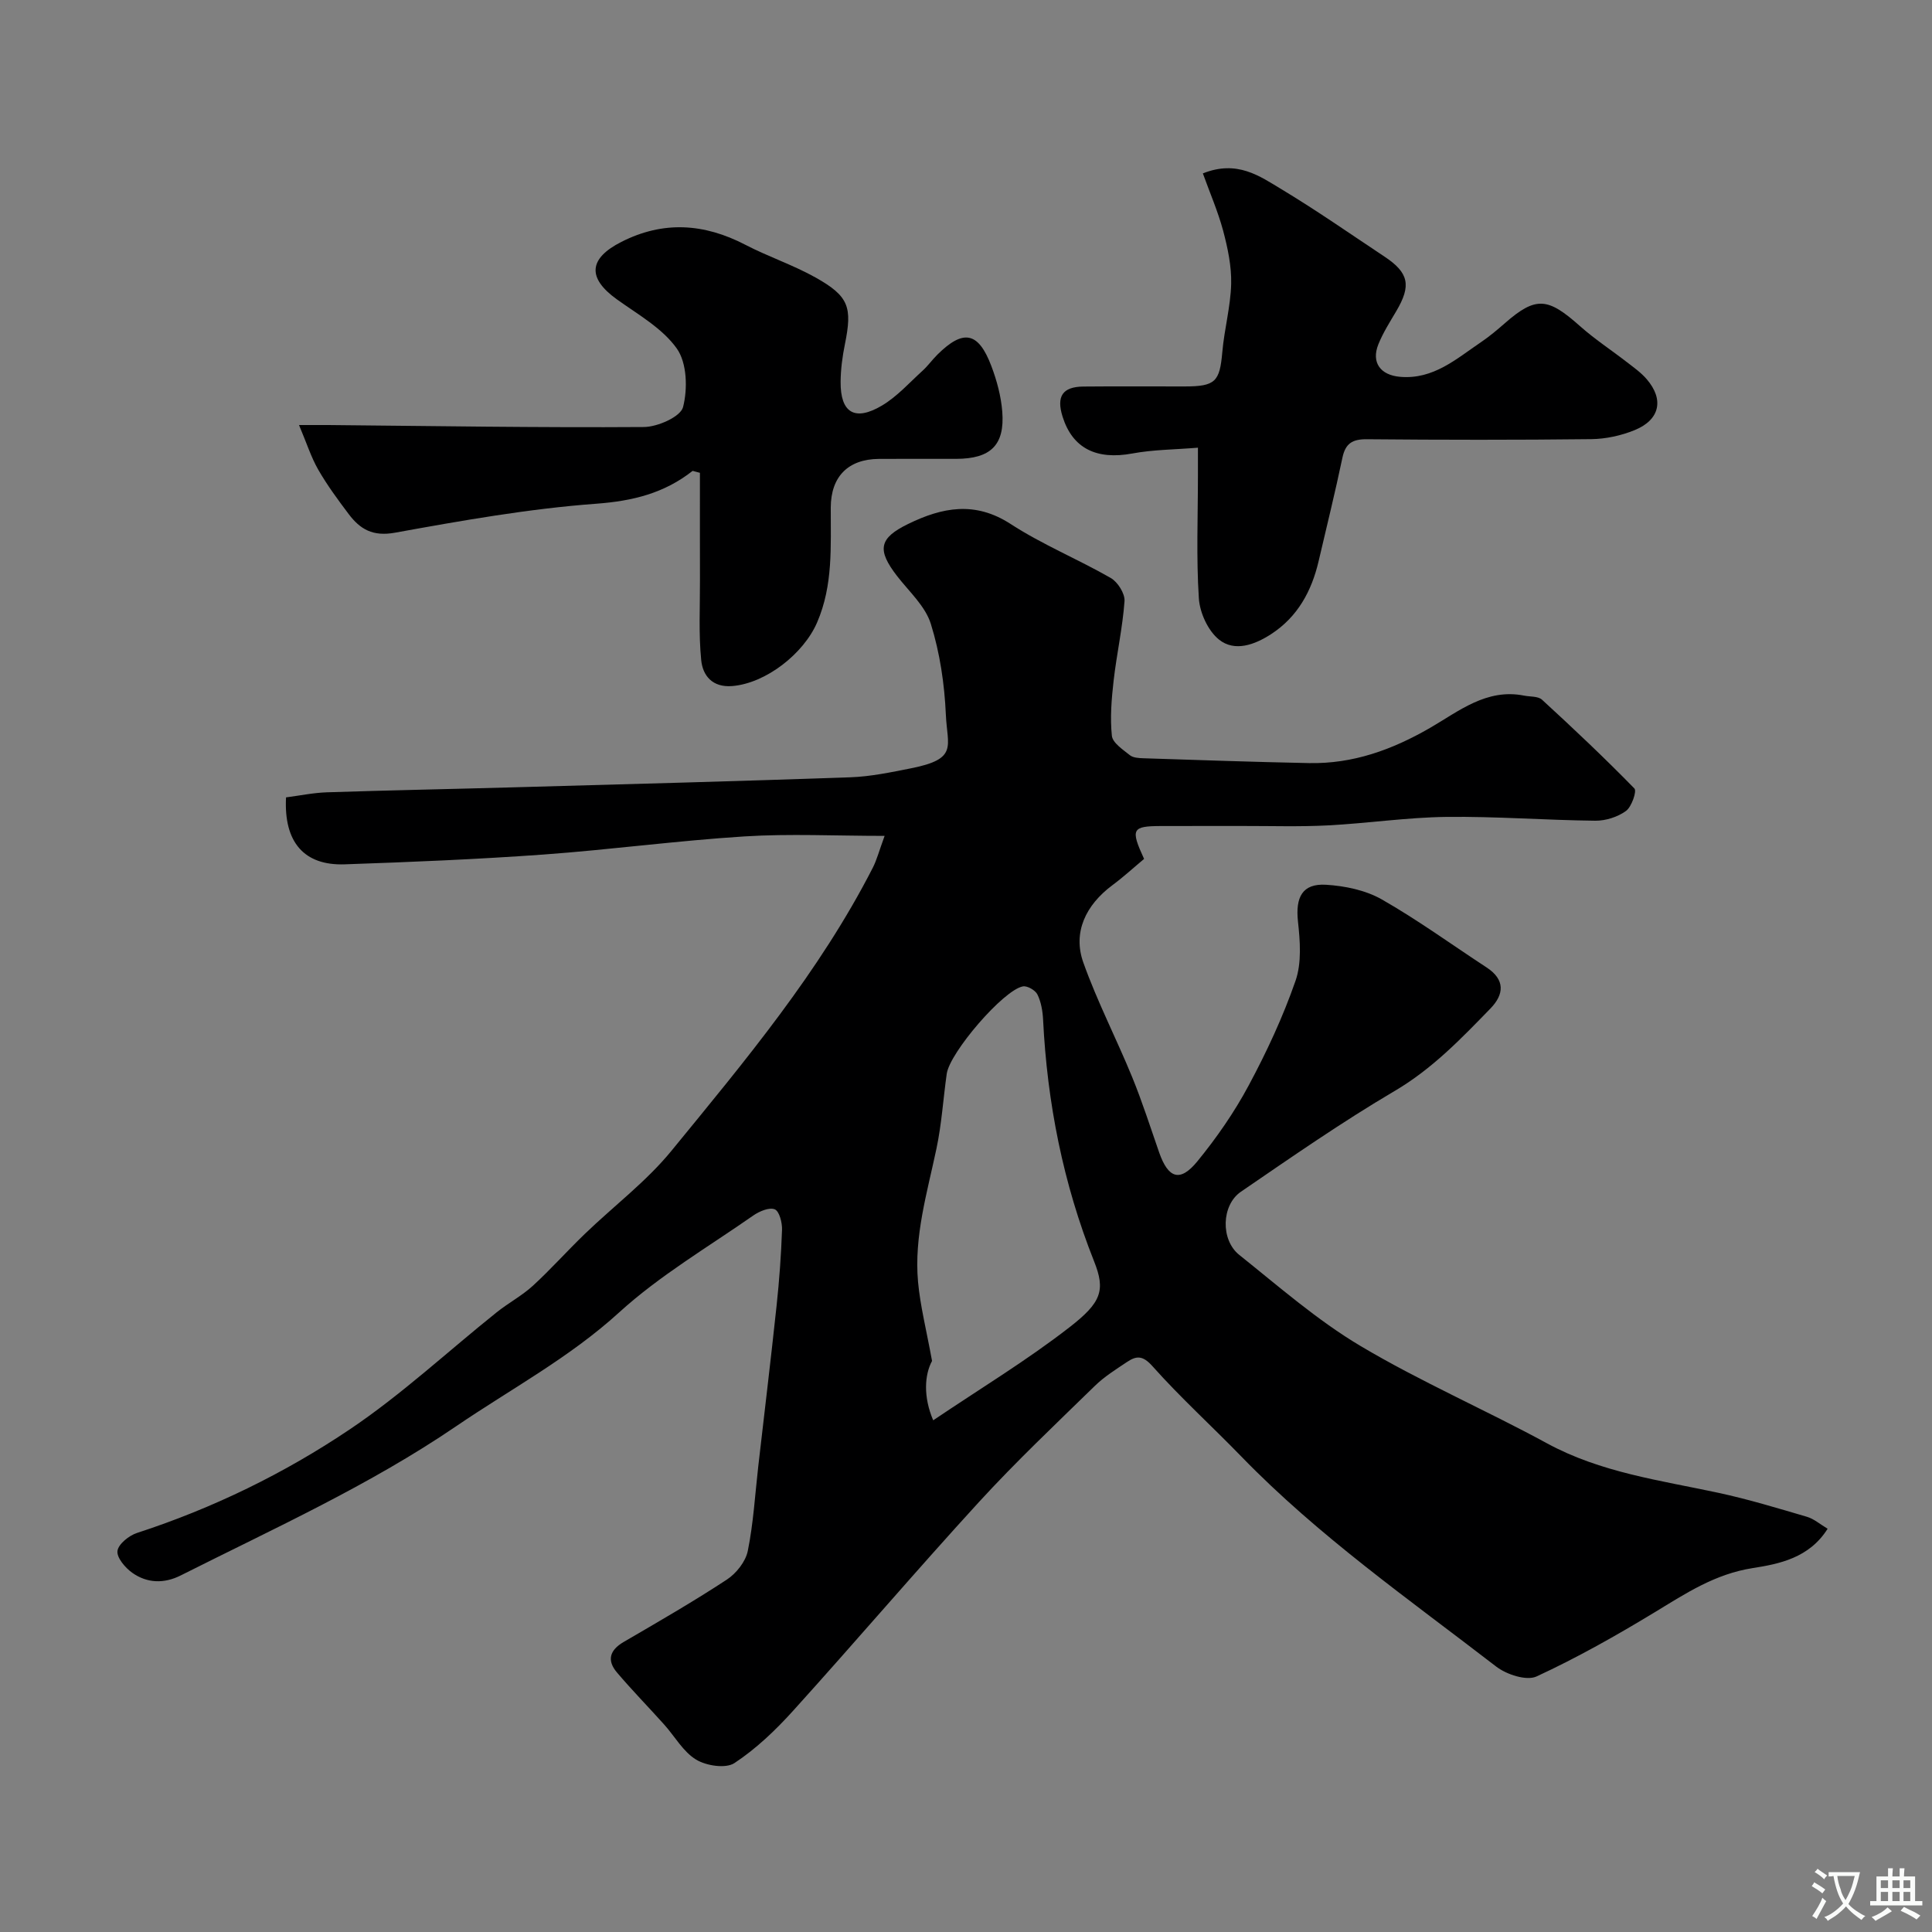 <svg enable-background="new 0 0 400 400" viewBox="0 0 400 400" xmlns="http://www.w3.org/2000/svg"><rect x="0" y="0" width="400" height="400" fill="#808080" stroke="none"/><g fill="#000001"><path d="m183.15 173.06c-10.21 0-19.65-.48-29.02.11-13.92.88-27.78 2.75-41.7 3.76-13.67.98-27.37 1.55-41.07 2.02-8.38.29-12.63-4.57-12.14-13.86 2.73-.35 5.58-.95 8.44-1.05 13.1-.43 26.2-.68 39.3-1.05 23.04-.64 46.07-1.25 69.1-2.06 4.2-.15 8.41-1.04 12.55-1.86 9.84-1.95 7.51-4.5 7.22-11.1-.28-6.32-1.23-12.78-3.11-18.8-1.14-3.68-4.51-6.7-7-9.92-4.2-5.44-3.73-7.83 2.3-10.77 7.07-3.45 13.86-4.78 21.24.02 6.55 4.25 13.9 7.26 20.7 11.16 1.45.83 2.97 3.23 2.86 4.8-.4 5.52-1.63 10.97-2.26 16.49-.43 3.77-.75 7.63-.36 11.38.15 1.47 2.28 2.86 3.72 4.02.67.54 1.84.61 2.8.64 11.43.37 22.87.77 34.3 1 9.08.18 17.17-2.74 25.04-7.28 5.92-3.42 11.71-8.24 19.48-6.69 1.26.25 2.9.1 3.71.84 6.52 5.98 12.96 12.06 19.14 18.39.53.55-.58 3.8-1.75 4.65-1.72 1.25-4.2 2.04-6.35 2.02-10.27-.11-20.54-.91-30.8-.79-8.21.1-16.4 1.34-24.61 1.76-5.82.3-11.66.11-17.49.12-5.67.01-11.33-.01-17 .01-6.03.02-6.37.6-3.52 6.81-2.09 1.74-4.23 3.71-6.56 5.44-5.54 4.12-8.24 9.79-6.02 16.01 2.88 8.09 6.86 15.78 10.12 23.74 2.09 5.11 3.77 10.39 5.59 15.61 1.88 5.36 4.32 6.18 7.88 1.84 3.99-4.88 7.65-10.15 10.62-15.69 3.75-6.98 7.13-14.25 9.73-21.73 1.29-3.72.94-8.22.5-12.27-.54-5.03.91-7.9 5.82-7.6 3.91.24 8.16 1.12 11.51 3.02 7.49 4.27 14.51 9.38 21.74 14.11 3.86 2.53 3.61 5.57.79 8.48-6.08 6.26-12.07 12.51-19.8 17.06-10.94 6.44-21.39 13.71-31.88 20.89-4.04 2.77-4.23 9.96-.34 13.07 8.18 6.53 16.15 13.53 25.09 18.85 12.46 7.41 25.86 13.22 38.62 20.16 11.16 6.07 23.44 7.66 35.53 10.26 6.18 1.33 12.25 3.18 18.31 4.96 1.45.43 2.69 1.53 4.27 2.47-3.81 6.08-10.11 7.3-15.48 8.14-7.86 1.23-13.86 5.23-20.28 9.13-7.95 4.82-16.08 9.42-24.5 13.31-2.08.96-6.2-.39-8.34-2.03-18.08-13.94-36.84-27.06-52.82-43.54-6.08-6.27-12.57-12.16-18.37-18.67-2.02-2.27-3.33-2.16-5.26-.87-2.3 1.54-4.71 3.04-6.67 4.96-8.1 7.9-16.34 15.69-23.98 24.03-13.02 14.22-25.54 28.91-38.47 43.21-3.64 4.03-7.68 7.89-12.17 10.85-1.8 1.18-5.83.56-7.94-.73-2.68-1.63-4.4-4.8-6.6-7.25-3.24-3.62-6.65-7.09-9.79-10.8-2.09-2.47-1.52-4.59 1.39-6.29 7.19-4.19 14.41-8.35 21.36-12.91 1.96-1.28 3.9-3.73 4.35-5.94 1.17-5.75 1.5-11.67 2.17-17.52 1.27-11.07 2.61-22.14 3.79-33.22.56-5.24.95-10.51 1.13-15.77.05-1.46-.55-3.82-1.5-4.22-1.12-.47-3.19.4-4.44 1.27-9.37 6.54-19.38 12.42-27.77 20.06-10.31 9.4-22.4 15.84-33.73 23.56-17.98 12.25-37.72 21.17-57.04 30.9-3.45 1.74-6.95 1.64-10.03-.53-1.46-1.03-3.26-3.14-3.08-4.53.18-1.42 2.38-3.19 4.05-3.73 15.71-5.12 30.5-12.32 44.1-21.48 10.7-7.2 20.24-16.1 30.35-24.19 2.42-1.94 5.22-3.42 7.5-5.5 3.73-3.42 7.11-7.23 10.76-10.74 5.96-5.75 12.72-10.83 17.92-17.19 15.21-18.59 30.68-37.06 41.71-58.64.82-1.61 1.27-3.38 2.44-6.58zm10.06 121c9.74-6.57 19.38-12.4 28.21-19.26 6.62-5.14 7.5-7.64 5.09-13.68-6.4-16.1-9.7-32.79-10.55-50.03-.09-1.76-.41-3.64-1.17-5.19-.43-.88-2.09-1.84-3-1.68-4.03.72-15.16 13.7-15.78 18.1-.73 5.17-1.05 10.42-2.13 15.51-1.92 9.11-4.66 18.13-3.81 27.56.46 5.02 1.73 9.96 2.9 16.38-1.57 2.9-1.83 7.46.24 12.29z"/><path d="m143.4 97.49c-5.88 4.63-12.39 6.24-19.95 6.8-13.97 1.03-27.87 3.5-41.68 6-4.58.83-7.21-.71-9.58-3.86-2.23-2.96-4.45-5.97-6.29-9.17-1.49-2.59-2.4-5.5-3.99-9.26 2.88 0 4.47-.01 6.07 0 21.78.2 43.56.56 65.33.41 2.85-.02 7.6-2.13 8.11-4.13.97-3.78.82-9.12-1.28-12.1-2.98-4.22-8.05-7.06-12.42-10.2-6.17-4.43-5.87-8.45.93-11.9 8.71-4.42 17.15-3.82 25.67.6 4.75 2.47 9.91 4.18 14.56 6.79 6.9 3.88 7.6 6.13 6.05 13.79-.52 2.55-.87 5.18-.89 7.78-.06 6.42 2.93 8.27 8.57 4.92 3.14-1.87 5.68-4.74 8.43-7.24 1.1-1 1.97-2.24 3.03-3.29 5.38-5.33 8.49-4.75 11.18 2.36 1.14 3.01 2.01 6.25 2.26 9.45.54 6.93-2.42 9.75-9.55 9.76-5.33.01-10.67-.03-16 .01-6.38.05-9.94 3.68-9.96 10.07-.03 8.04.52 16.07-2.84 23.82-2.79 6.44-10.58 12.57-17.56 13.14-4.11.33-6.1-2.16-6.42-5.35-.55-5.47-.24-11.03-.26-16.55-.02-7.42-.01-14.83-.01-22.25-.5-.13-1.01-.27-1.51-.4z"/><path d="m249.04 35.9c7.12-2.84 11.77.57 16.31 3.3 7.26 4.37 14.21 9.23 21.28 13.92 5.07 3.36 5.59 5.99 2.46 11.29-1.33 2.25-2.75 4.48-3.72 6.89-1.51 3.78.46 6.38 4.53 6.72 6.87.58 11.61-3.72 16.71-7.17 1.76-1.19 3.4-2.57 5-3.97 6.43-5.63 8.91-5.23 15.5.63 3.04 2.71 6.49 4.96 9.71 7.46 1.42 1.1 2.94 2.17 4.1 3.52 3.64 4.21 2.76 8.42-2.48 10.56-2.79 1.14-5.96 1.83-8.97 1.87-15.48.18-30.97.16-46.46.02-3.01-.03-4.45.85-5.08 3.84-1.5 7.16-3.26 14.26-4.92 21.38-1.45 6.23-4.35 11.56-9.84 15.13-3.38 2.19-7.52 3.74-10.79 1.13-2.27-1.82-3.98-5.55-4.17-8.55-.55-8.46-.19-16.97-.19-25.47 0-1.62 0-3.25 0-5.71-4.86.4-9.29.4-13.58 1.2-7.41 1.37-12.37-1.04-14.44-7.61-1.33-4.22-.02-6.21 4.31-6.25 6.99-.07 13.99-.01 20.98-.02 6.37-.01 7.24-.99 7.78-7.15.41-4.71 1.71-9.37 1.83-14.08.09-3.68-.72-7.46-1.67-11.05-1.08-3.99-2.74-7.8-4.19-11.83z"/></g><path d="m377.9 391.2c-.2.3-.4.5-.6.8-.7-.6-1.4-1-2.2-1.5.2-.3.4-.5.5-.8.6.4 1.4.8 2.3 1.5zm-1.8 6.1c-.2-.2-.5-.4-.9-.6.4-.6.8-1.2 1.2-1.9s.7-1.3.9-1.9c.3.3.5.5.8.7-.7 1.3-1.4 2.6-2 3.7zm2.2-9c-.3.3-.5.5-.6.8-.6-.6-1.3-1.1-2-1.5.3-.3.5-.5.6-.7.6.5 1.3.9 2 1.4zm.3.2v-.9h2 4.5c-.3 1.3-.6 2.5-1 3.6s-.9 2.1-1.4 3c.4.5 1 1 1.6 1.4s1.2.8 1.9 1.1c-.3.2-.5.4-.8.8-.4-.3-1-.7-1.6-1.2s-1.2-1.1-1.6-1.6c-.5.6-1.1 1.1-1.7 1.6s-1.4.9-2.1 1.4c-.1-.3-.3-.5-.7-.8.6-.2 1.2-.5 1.9-1s1.4-1.1 2-1.8c-.5-.8-.9-1.6-1.2-2.5s-.6-2-.8-3.2c-.4.1-.7.1-1 .1zm2.5 2.7c.2 1 .7 1.7 1 2.2.3-.5.6-1.1 1-2s.6-1.9.9-3h-3.2-.4c.1.9.3 1.8.7 2.8z" fill="#fafbfa"/><path d="m396.5 388.5v1.5 3.6h1.5v.9c-.4 0-1 0-1.7 0h-7.9c-.5 0-.9 0-1.2 0v-.9h1.3v-3.5c0-.7 0-1.2 0-1.6h2.4c0-.8 0-1.4 0-1.7h1c0 .3-.1.8-.1 1.7h1.5c0-.8 0-1.4 0-1.7h1c0 .3-.1.9-.1 1.7zm-8.2 9.2c-.2-.3-.5-.5-.8-.8.8-.3 1.4-.6 1.9-.9s1-.7 1.4-1.1c.3.3.6.5.9.8-1.6 1-2.8 1.6-3.4 2zm2.6-6.8v-1.6h-1.5v1.6zm0 2.7v-1.9h-1.5v1.9zm2.4-2.7v-1.6h-1.5v1.6zm0 2.7v-1.9h-1.5v1.9zm.2 2 .7-.8c.4.2.9.5 1.6.8s1.3.7 1.8 1c-.3.3-.5.5-.8.8-.4-.3-1.5-1-3.3-1.8zm2-4.7v-1.6h-1.4v1.6zm0 2.7v-1.9h-1.4v1.9z" fill="#fafbfa"/></svg>